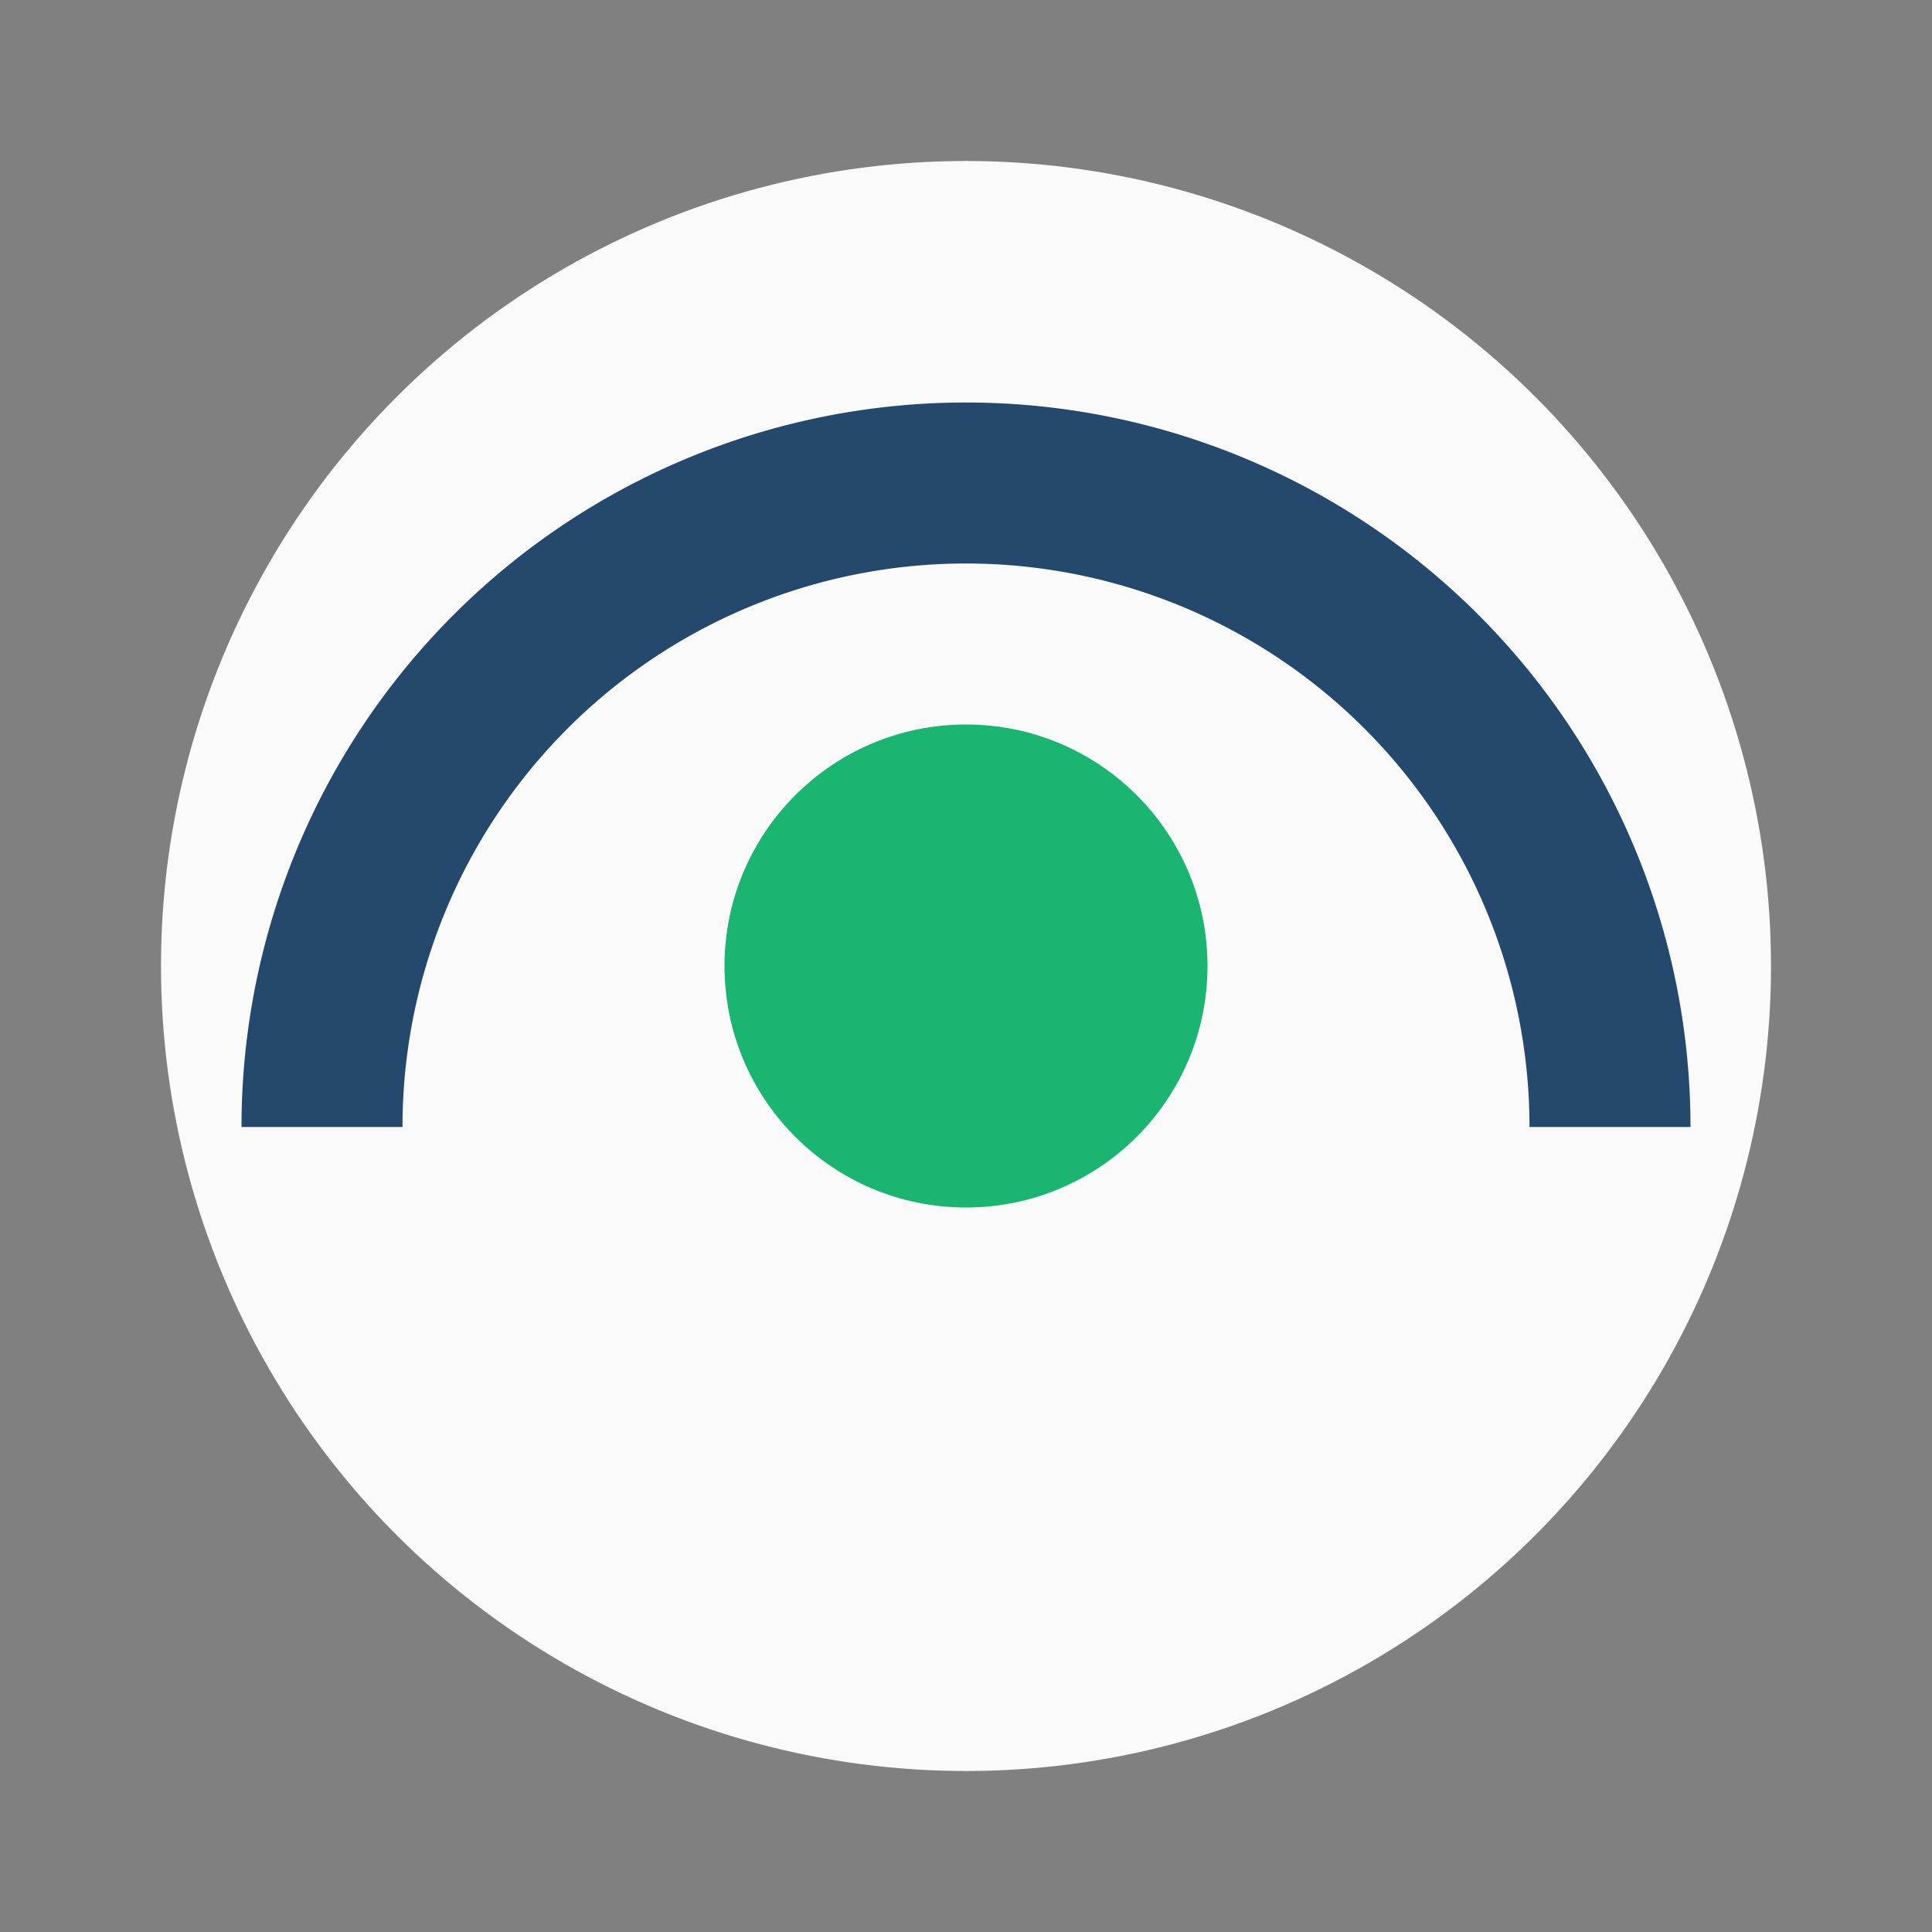 <?xml version="1.0" encoding="UTF-8"?>
<svg xmlns="http://www.w3.org/2000/svg" viewBox="0 0 24 24" width="24" height="24"><rect x="0" y="0" width="24" height="24" fill="#808080" stroke="none"/><circle cx="12" cy="12" r="10" fill="#FAFAFA"/><path d="M4 14a8 8 0 0 1 16 0" stroke="#25496C" stroke-width="2" fill="none"/><circle cx="12" cy="12" r="3" fill="#19B571"/></svg>